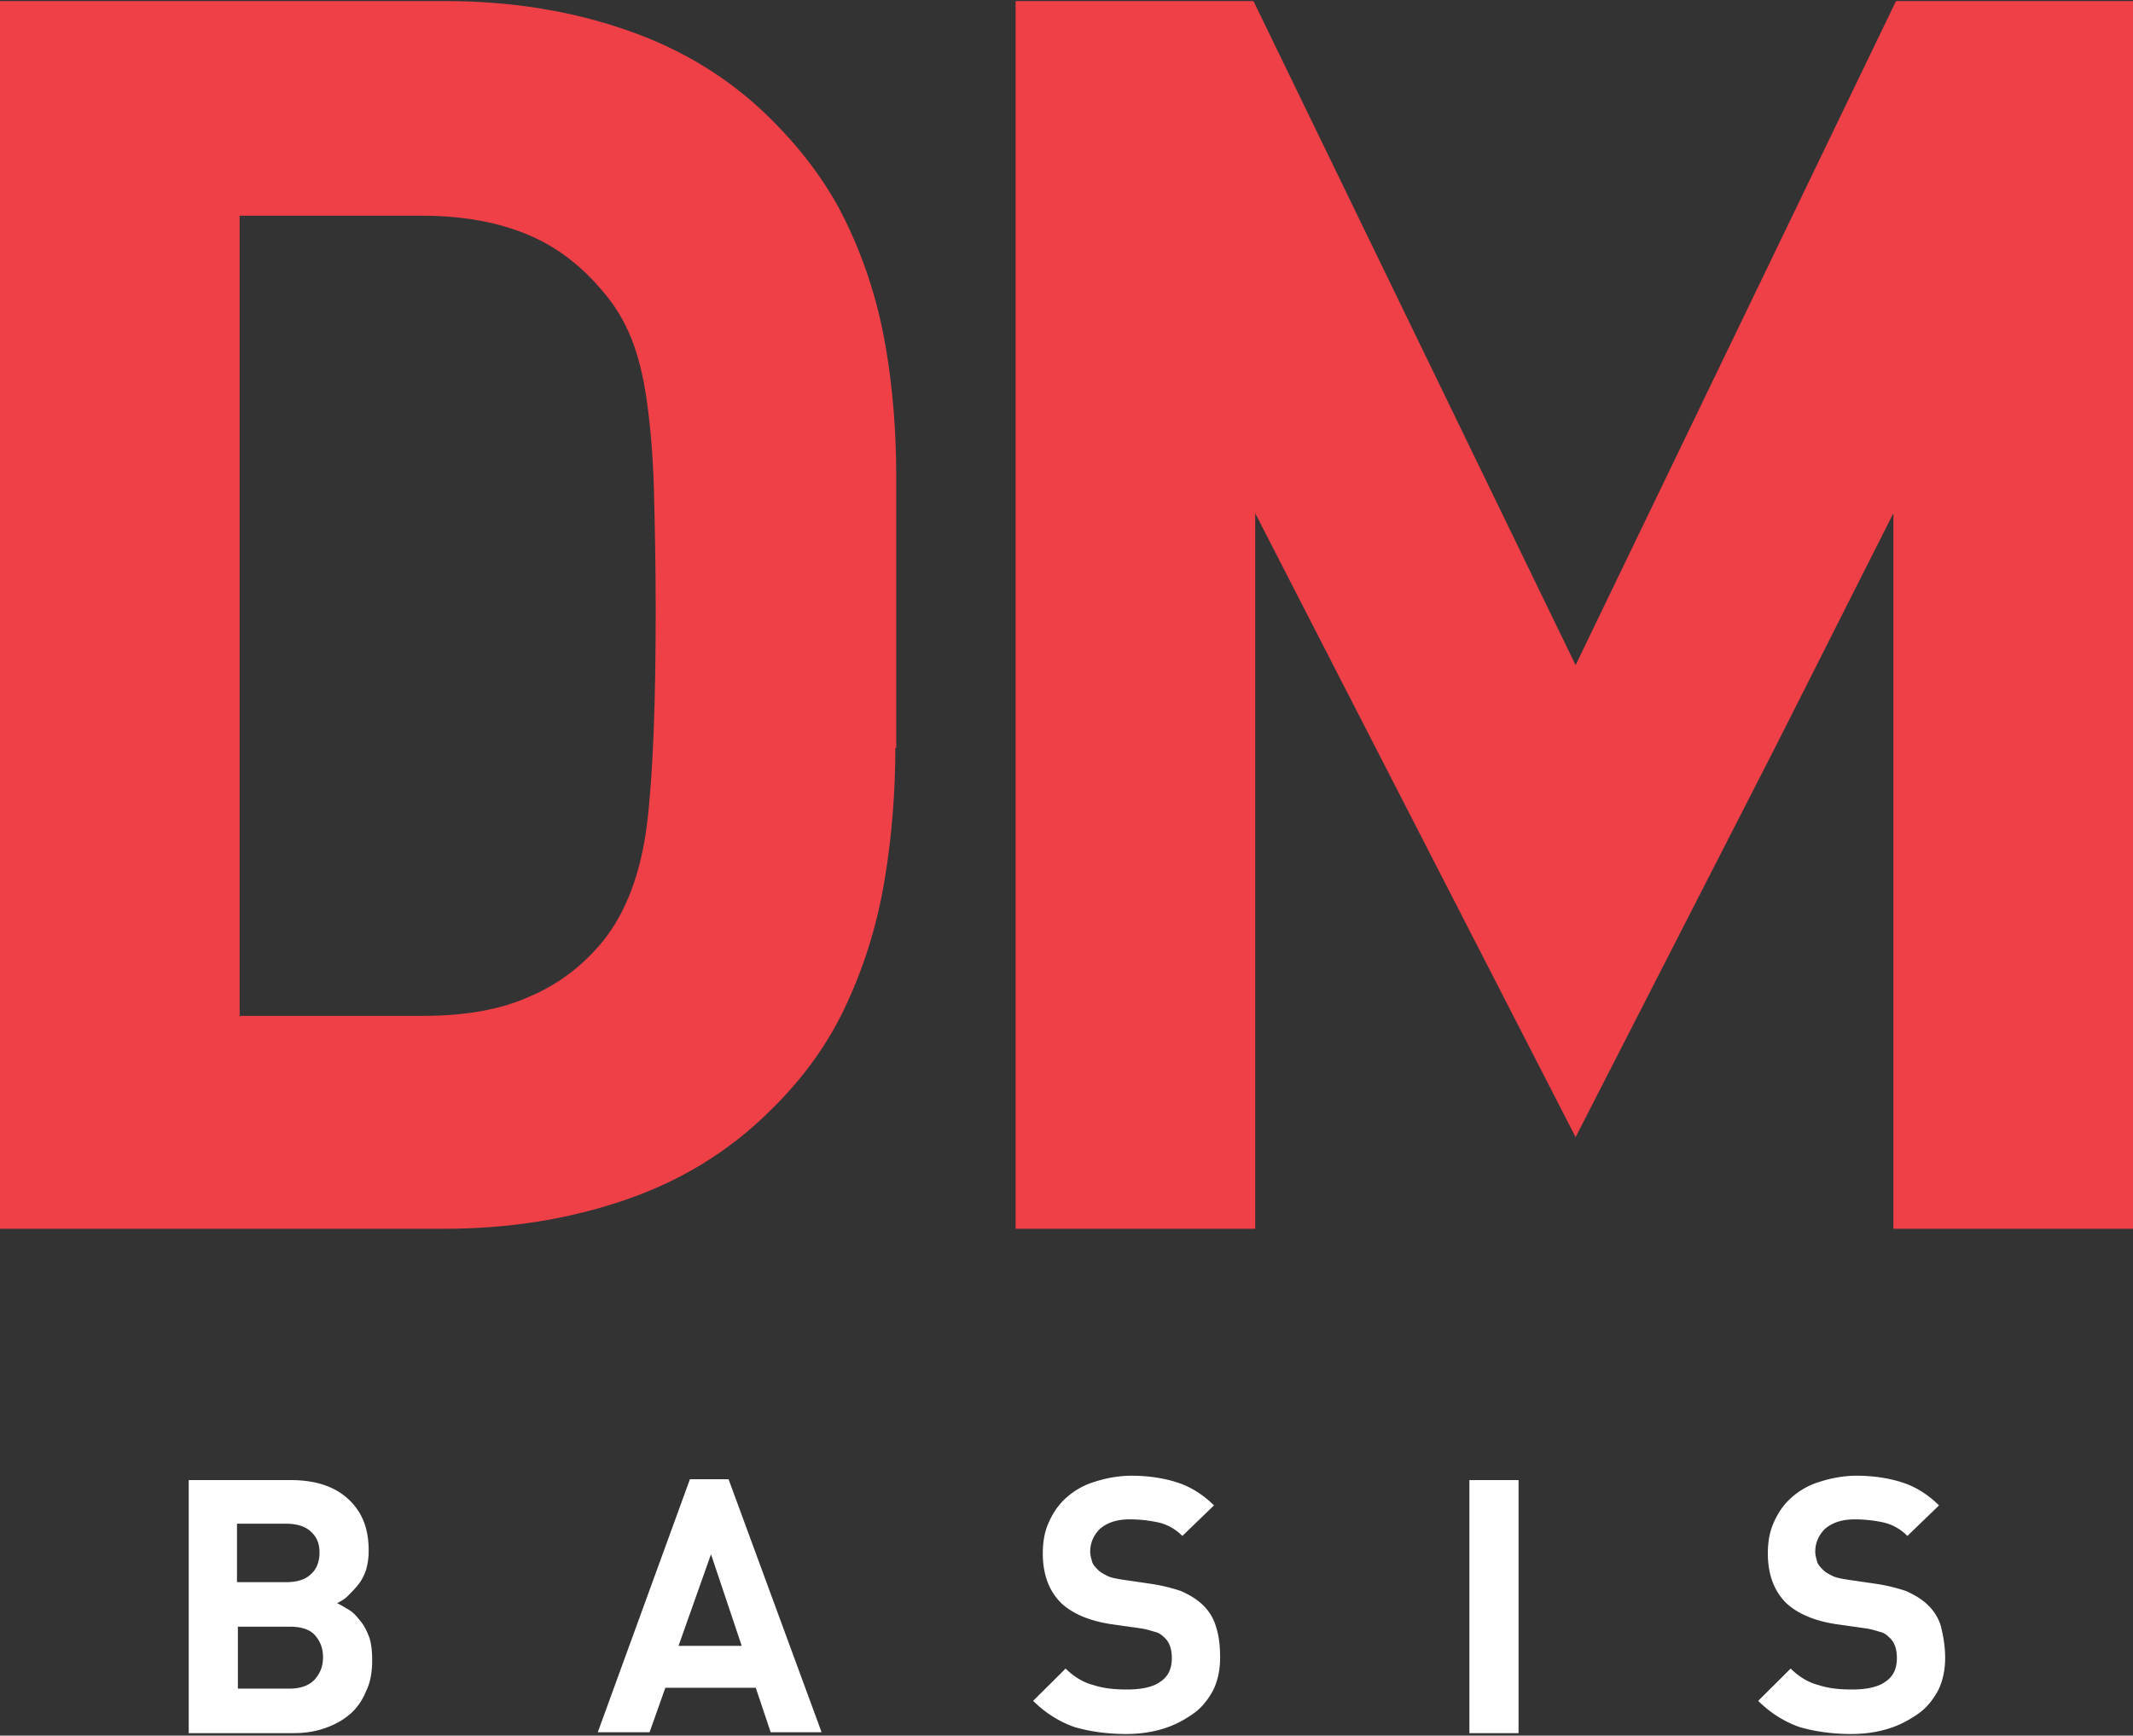 <svg width="333" height="271" fill="none" xmlns="http://www.w3.org/2000/svg"><rect width="100%" height="100%" fill="#333333" stroke="none"/><path d="M296 .166l-50.019 103.683L195.689.166h-37.137v191.698h37.411V80.142l50.018 97.416 31.245-61.038 18.363-36.378v111.722H333V.166h-37z" fill="#EF4048"/><path fill-rule="evenodd" clip-rule="evenodd" d="M102.367 95.266c0-7.221-.137-13.353-.274-18.666-.137-5.314-.549-9.946-1.097-13.897-.548-3.951-1.37-7.221-2.466-9.946-1.097-2.725-2.604-5.177-4.386-7.221-3.288-3.951-7.126-6.949-11.648-8.856-4.522-1.907-10.003-2.998-16.581-2.998H37.41V158.62h28.64c6.442 0 12.06-.954 16.582-2.997 4.523-1.908 8.497-4.905 11.648-8.856 3.426-4.36 5.756-10.355 6.715-17.985.96-7.902 1.371-19.074 1.371-33.516zm37.411 21.526c0 6.949-.548 13.761-1.645 20.437-1.096 6.676-3.014 13.08-5.755 19.075-2.741 6.131-6.715 11.853-12.197 17.167-6.303 6.267-13.84 10.899-22.61 13.897-8.771 2.997-18.09 4.496-28.23 4.496H0V.166h69.478c10.14 0 19.596 1.499 28.23 4.496 8.77 2.998 16.307 7.63 22.611 13.897 5.481 5.45 9.455 11.036 12.196 17.03 2.741 5.86 4.659 12.127 5.755 18.53 1.097 6.404 1.645 13.216 1.645 20.165v42.508h-.137z" fill="#EF4048"/><path fill-rule="evenodd" clip-rule="evenodd" d="M58.104 259.169c0 1.908-.274 3.543-.96 4.905-.548 1.363-1.37 2.589-2.466 3.542-1.096.954-2.33 1.635-3.837 2.18-1.508.545-3.152.818-4.934.818H29.463v-39.511h15.896c3.837 0 6.852.953 9.045 2.997 2.192 2.044 3.152 4.632 3.152 8.039a10.57 10.57 0 01-.412 2.997c-.274.817-.685 1.635-1.233 2.316-.548.681-1.096 1.226-1.644 1.771-.549.545-1.097.818-1.645 1.09.548.273 1.234.681 1.919 1.09.685.409 1.233 1.09 1.781 1.771.548.682.96 1.499 1.37 2.589.275.954.412 2.044.412 3.406zm-7.674-.408c0-1.363-.411-2.453-1.234-3.407-.822-.953-2.192-1.362-3.974-1.362h-8.085v9.673h8.085c1.782 0 3.152-.545 3.974-1.498.823-.954 1.234-2.044 1.234-3.406zm-.548-16.35c0-1.362-.412-2.452-1.37-3.27-.823-.817-2.194-1.226-3.838-1.226H37v9.128h7.674c1.645 0 3.015-.408 3.837-1.226.96-.817 1.37-2.044 1.37-3.406zm70.437 28.067l-2.33-6.949h-14.115l-2.467 6.949h-8.085l14.389-39.512h6.03l14.526 39.512h-7.948zM111 242.684l-5.07 14.305h9.866L111 242.684zm79.481 16.213c0 1.907-.411 3.678-1.096 5.041-.822 1.499-1.781 2.725-3.152 3.678-1.37.954-2.877 1.772-4.659 2.317-1.781.545-3.7.817-5.755.817-3.015 0-5.756-.409-8.086-1.09-2.329-.817-4.522-2.18-6.44-4.087l5.07-5.041c1.233 1.226 2.741 2.18 4.385 2.588 1.645.545 3.426.682 5.208.682 2.329 0 4.111-.409 5.207-1.227 1.233-.817 1.781-2.043 1.781-3.678 0-1.499-.411-2.589-1.233-3.27-.411-.409-.822-.681-1.37-.818-.548-.136-1.234-.408-2.193-.545l-4.796-.681c-3.426-.545-5.893-1.635-7.674-3.27-1.919-1.907-2.878-4.496-2.878-7.766 0-1.771.274-3.406.959-4.905.685-1.498 1.508-2.725 2.741-3.814a11.452 11.452 0 014.385-2.453c1.645-.545 3.7-.954 5.756-.954 2.74 0 5.207.409 7.263 1.09 2.055.682 3.974 1.908 5.618 3.543l-4.933 4.768c-1.233-1.226-2.604-1.907-4.111-2.18a21.076 21.076 0 00-4.111-.408c-2.056 0-3.563.545-4.66 1.498-.959.954-1.507 2.18-1.507 3.543 0 .545.137.953.274 1.498s.548.954.959 1.363c.411.409.96.681 1.508.954.548.272 1.37.408 2.192.545l4.66.681c1.781.272 3.288.681 4.522 1.09 1.233.545 2.192 1.09 3.152 1.907 1.096.954 1.918 2.18 2.329 3.543.548 1.635.685 3.27.685 5.041zm38.919-27.794h7.674v39.511H229.4v-39.511zm74.274 27.794c0 1.907-.411 3.678-1.096 5.041-.822 1.499-1.782 2.725-3.152 3.678-1.37.954-2.878 1.772-4.659 2.317-1.782.545-3.7.817-5.756.817-3.015 0-5.755-.409-8.085-1.09-2.33-.817-4.522-2.18-6.441-4.087l5.071-5.041c1.233 1.226 2.74 2.18 4.385 2.588 1.644.545 3.426.682 5.207.682 2.33 0 4.111-.409 5.208-1.227 1.233-.817 1.781-2.043 1.781-3.678 0-1.499-.411-2.589-1.233-3.27-.411-.409-.823-.681-1.371-.818-.548-.136-1.233-.408-2.192-.545l-4.797-.681c-3.425-.545-5.892-1.635-7.674-3.27-1.918-1.907-2.877-4.496-2.877-7.766 0-1.771.274-3.406.959-4.905.685-1.498 1.507-2.725 2.741-3.814a11.444 11.444 0 014.385-2.453c1.644-.545 3.7-.954 5.755-.954 2.741 0 5.208.409 7.263 1.09 2.056.682 3.974 1.908 5.619 3.543l-4.934 4.768c-1.233-1.226-2.603-1.907-4.111-2.18a21.06 21.06 0 00-4.111-.408c-2.055 0-3.563.545-4.659 1.498-.959.954-1.507 2.18-1.507 3.543 0 .545.137.953.274 1.498s.548.954.959 1.363c.411.409.959.681 1.507.954.548.272 1.371.408 2.193.545l4.659.681c1.782.272 3.289.681 4.522 1.09 1.234.545 2.193 1.09 3.152 1.907 1.097.954 1.919 2.18 2.33 3.543.411 1.635.685 3.27.685 5.041z" fill="#fff"/></svg>